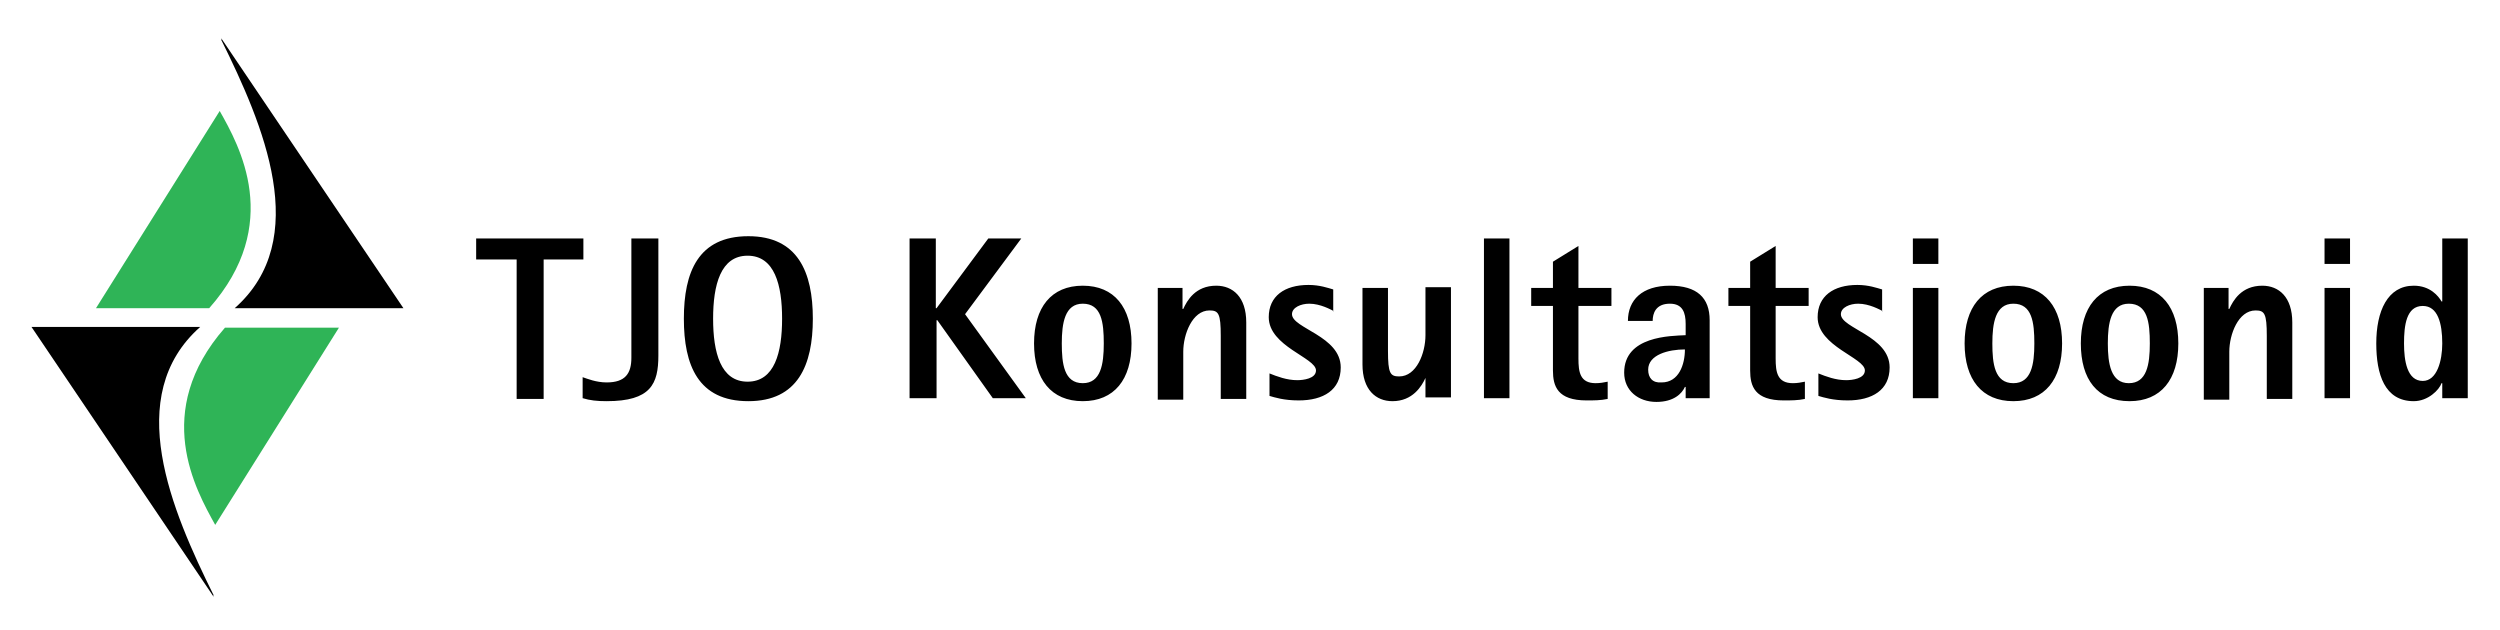 <svg id="Layer_1" xmlns="http://www.w3.org/2000/svg" viewBox="0 0 333.4 84"><style>.st0,.st1{fill-rule:evenodd;clip-rule:evenodd}.st1{fill:#2fb457}</style><path class="st0" d="M28.5 79.6l-24.3-36h22.5c-10.4 9.2-3.8 24.5 1.8 35.8v-.1c-.1.2-.1.3 0 .3zm1-74.5l24.3 36H31.3c10.4-9.2 3.8-24.5-1.8-35.8v.1c.1-.1 0-.2 0-.3z"/><path class="st1" d="M28.7 70c5.5-8.8 11-17.5 16.5-26.3H30c-9.8 11.2-3.9 21.6-1.3 26.3-.1-.1 0 0 0 0zm.6-55.2c-5.5 8.8-11 17.5-16.5 26.3h15.1c9.9-11.2 4-21.7 1.4-26.3z"/><path d="M68.8 34.6h-5.3v-2.8h14.3v2.8h-5.3v18.6h-3.6V34.6zm19 12.8c0 3.8-1 6.1-6.9 6.1-1.3 0-2.2-.1-3.2-.4v-2.8c.6.2 1.8.7 3.2.7 2.5 0 3.3-1.2 3.3-3.3V31.8h3.6v15.6zm7.3-4.9c0-4.5 1-8.4 4.6-8.4 3.6 0 4.6 3.9 4.6 8.4s-1 8.4-4.6 8.4c-3.6 0-4.6-3.9-4.6-8.4zm4.7 11c6.6 0 8.6-4.8 8.6-11s-2-11-8.6-11c-6.7 0-8.6 4.8-8.6 11s1.9 11 8.6 11zm21.4-21.7h3.6v9.3h.1l6.9-9.3h4.4l-7.5 10.1 8.1 11.2h-4.4L125 42.7h-.1v10.4h-3.6V31.8zm20.4 14c0-2.7.4-5.3 2.8-5.3 2.5 0 2.8 2.5 2.8 5.3s-.4 5.3-2.8 5.3c-2.5 0-2.8-2.6-2.8-5.3zm2.8 7.7c4.2 0 6.5-2.9 6.5-7.7s-2.3-7.7-6.5-7.7-6.5 2.9-6.5 7.7 2.3 7.7 6.5 7.7zm9.9-15.1h3.4v2.8h.1c.5-1.1 1.6-3.1 4.4-3.1 2.2 0 4 1.5 4 4.9v10.2h-3.4v-8.4c0-3-.3-3.4-1.5-3.4-2.3 0-3.5 3.2-3.5 5.5v6.4h-3.4V38.4zm23.6 3.1c-.4-.2-1.8-1-3.3-1-1.1 0-2.3.5-2.3 1.4 0 1.9 6.5 2.9 6.5 7.1 0 3-2.3 4.4-5.6 4.4-2 0-3.2-.4-3.9-.6v-3c1 .4 2.3.9 3.7.9.8 0 2.5-.2 2.5-1.3 0-1.7-6.3-3.2-6.3-7.1 0-2.8 2.1-4.3 5.3-4.3 1.5 0 2.6.4 3.3.6v2.9zm12.2 8.9c-.5 1.1-1.7 3.1-4.4 3.1-2.2 0-4-1.5-4-4.9V38.4h3.4v8.4c0 3 .3 3.4 1.5 3.4 2.3 0 3.5-3.1 3.5-5.5v-6.4h3.4V53h-3.4v-2.6zm7.8-18.6h3.4v21.3h-3.4V31.8zm16.5 21.4c-.9.2-1.9.2-2.8.2-3.9 0-4.5-1.9-4.5-4v-8.6h-2.9v-2.4h2.9v-3.5l3.4-2.1v5.6h4.4v2.4h-4.4v7c0 1.8.2 3.3 2.3 3.3.6 0 1.1-.1 1.6-.2v2.3zm5.4-3.9c0-2 2.7-2.7 4.9-2.7 0 2-.8 4.4-3.1 4.4-1.2.1-1.8-.6-1.8-1.7zm4.9 3.8h3.3V42.7c0-3-1.7-4.6-5.3-4.6-3.7 0-5.6 1.9-5.6 4.7h3.3c0-1 .4-2.3 2.3-2.3 1.7 0 2.1 1.2 2.1 2.7v1.5c-2 .1-8.2.1-8.2 5 0 2.4 1.9 3.9 4.3 3.9 2.3 0 3.4-1.1 3.8-2h.1v1.5zm16 .1c-.9.2-1.9.2-2.8.2-3.9 0-4.5-1.9-4.5-4v-8.6h-2.9v-2.4h2.9v-3.5l3.4-2.1v5.6h4.4v2.4h-4.4v7c0 1.8.2 3.3 2.3 3.3.6 0 1.1-.1 1.6-.2v2.3zm10.4-11.7c-.4-.2-1.8-1-3.3-1-1.1 0-2.3.5-2.3 1.4 0 1.9 6.5 2.9 6.5 7.1 0 3-2.3 4.4-5.6 4.4-2 0-3.2-.4-3.9-.6v-3c1 .4 2.3.9 3.7.9.8 0 2.5-.2 2.5-1.3 0-1.7-6.3-3.2-6.3-7.1 0-2.8 2.1-4.3 5.3-4.3 1.5 0 2.6.4 3.3.6v2.9zm4-3.1h3.4v14.7h-3.4V38.4zm0-6.6h3.4v3.4h-3.4v-3.4zm10.6 14c0-2.7.4-5.3 2.8-5.3 2.5 0 2.8 2.5 2.8 5.3s-.4 5.3-2.8 5.3c-2.5 0-2.8-2.6-2.8-5.3zm2.8 7.7c4.2 0 6.5-2.9 6.5-7.7s-2.3-7.7-6.5-7.7-6.5 2.9-6.5 7.7 2.3 7.7 6.5 7.7zm12.6-7.7c0-2.7.4-5.3 2.8-5.3 2.5 0 2.8 2.5 2.8 5.3s-.4 5.3-2.8 5.3-2.8-2.6-2.8-5.3zm2.9 7.7c4.2 0 6.5-2.9 6.5-7.7s-2.3-7.7-6.5-7.7-6.5 2.9-6.5 7.7 2.2 7.7 6.5 7.7zm9.8-15.1h3.4v2.8h.1c.5-1.1 1.6-3.1 4.4-3.1 2.2 0 4 1.5 4 4.9v10.2h-3.4v-8.4c0-3-.3-3.4-1.5-3.4-2.3 0-3.5 3.2-3.5 5.5v6.4h-3.4V38.4zm16.2 0h3.4v14.7H310V38.4zm0-6.6h3.4v3.4H310v-3.4zm10.6 14c0-2.4.3-5 2.5-5 2 0 2.6 2.3 2.6 5 0 2.3-.7 5-2.6 5-2.1 0-2.5-2.7-2.5-5zm5.1 7.3h3.4V31.8h-3.4v8.4h-.1c-.4-.7-1.5-2.1-3.7-2.1-3.5 0-5 3.4-5 7.7 0 4.1 1.1 7.7 5 7.7 1.9 0 3.4-1.5 3.7-2.4h.1v2z"/></svg>